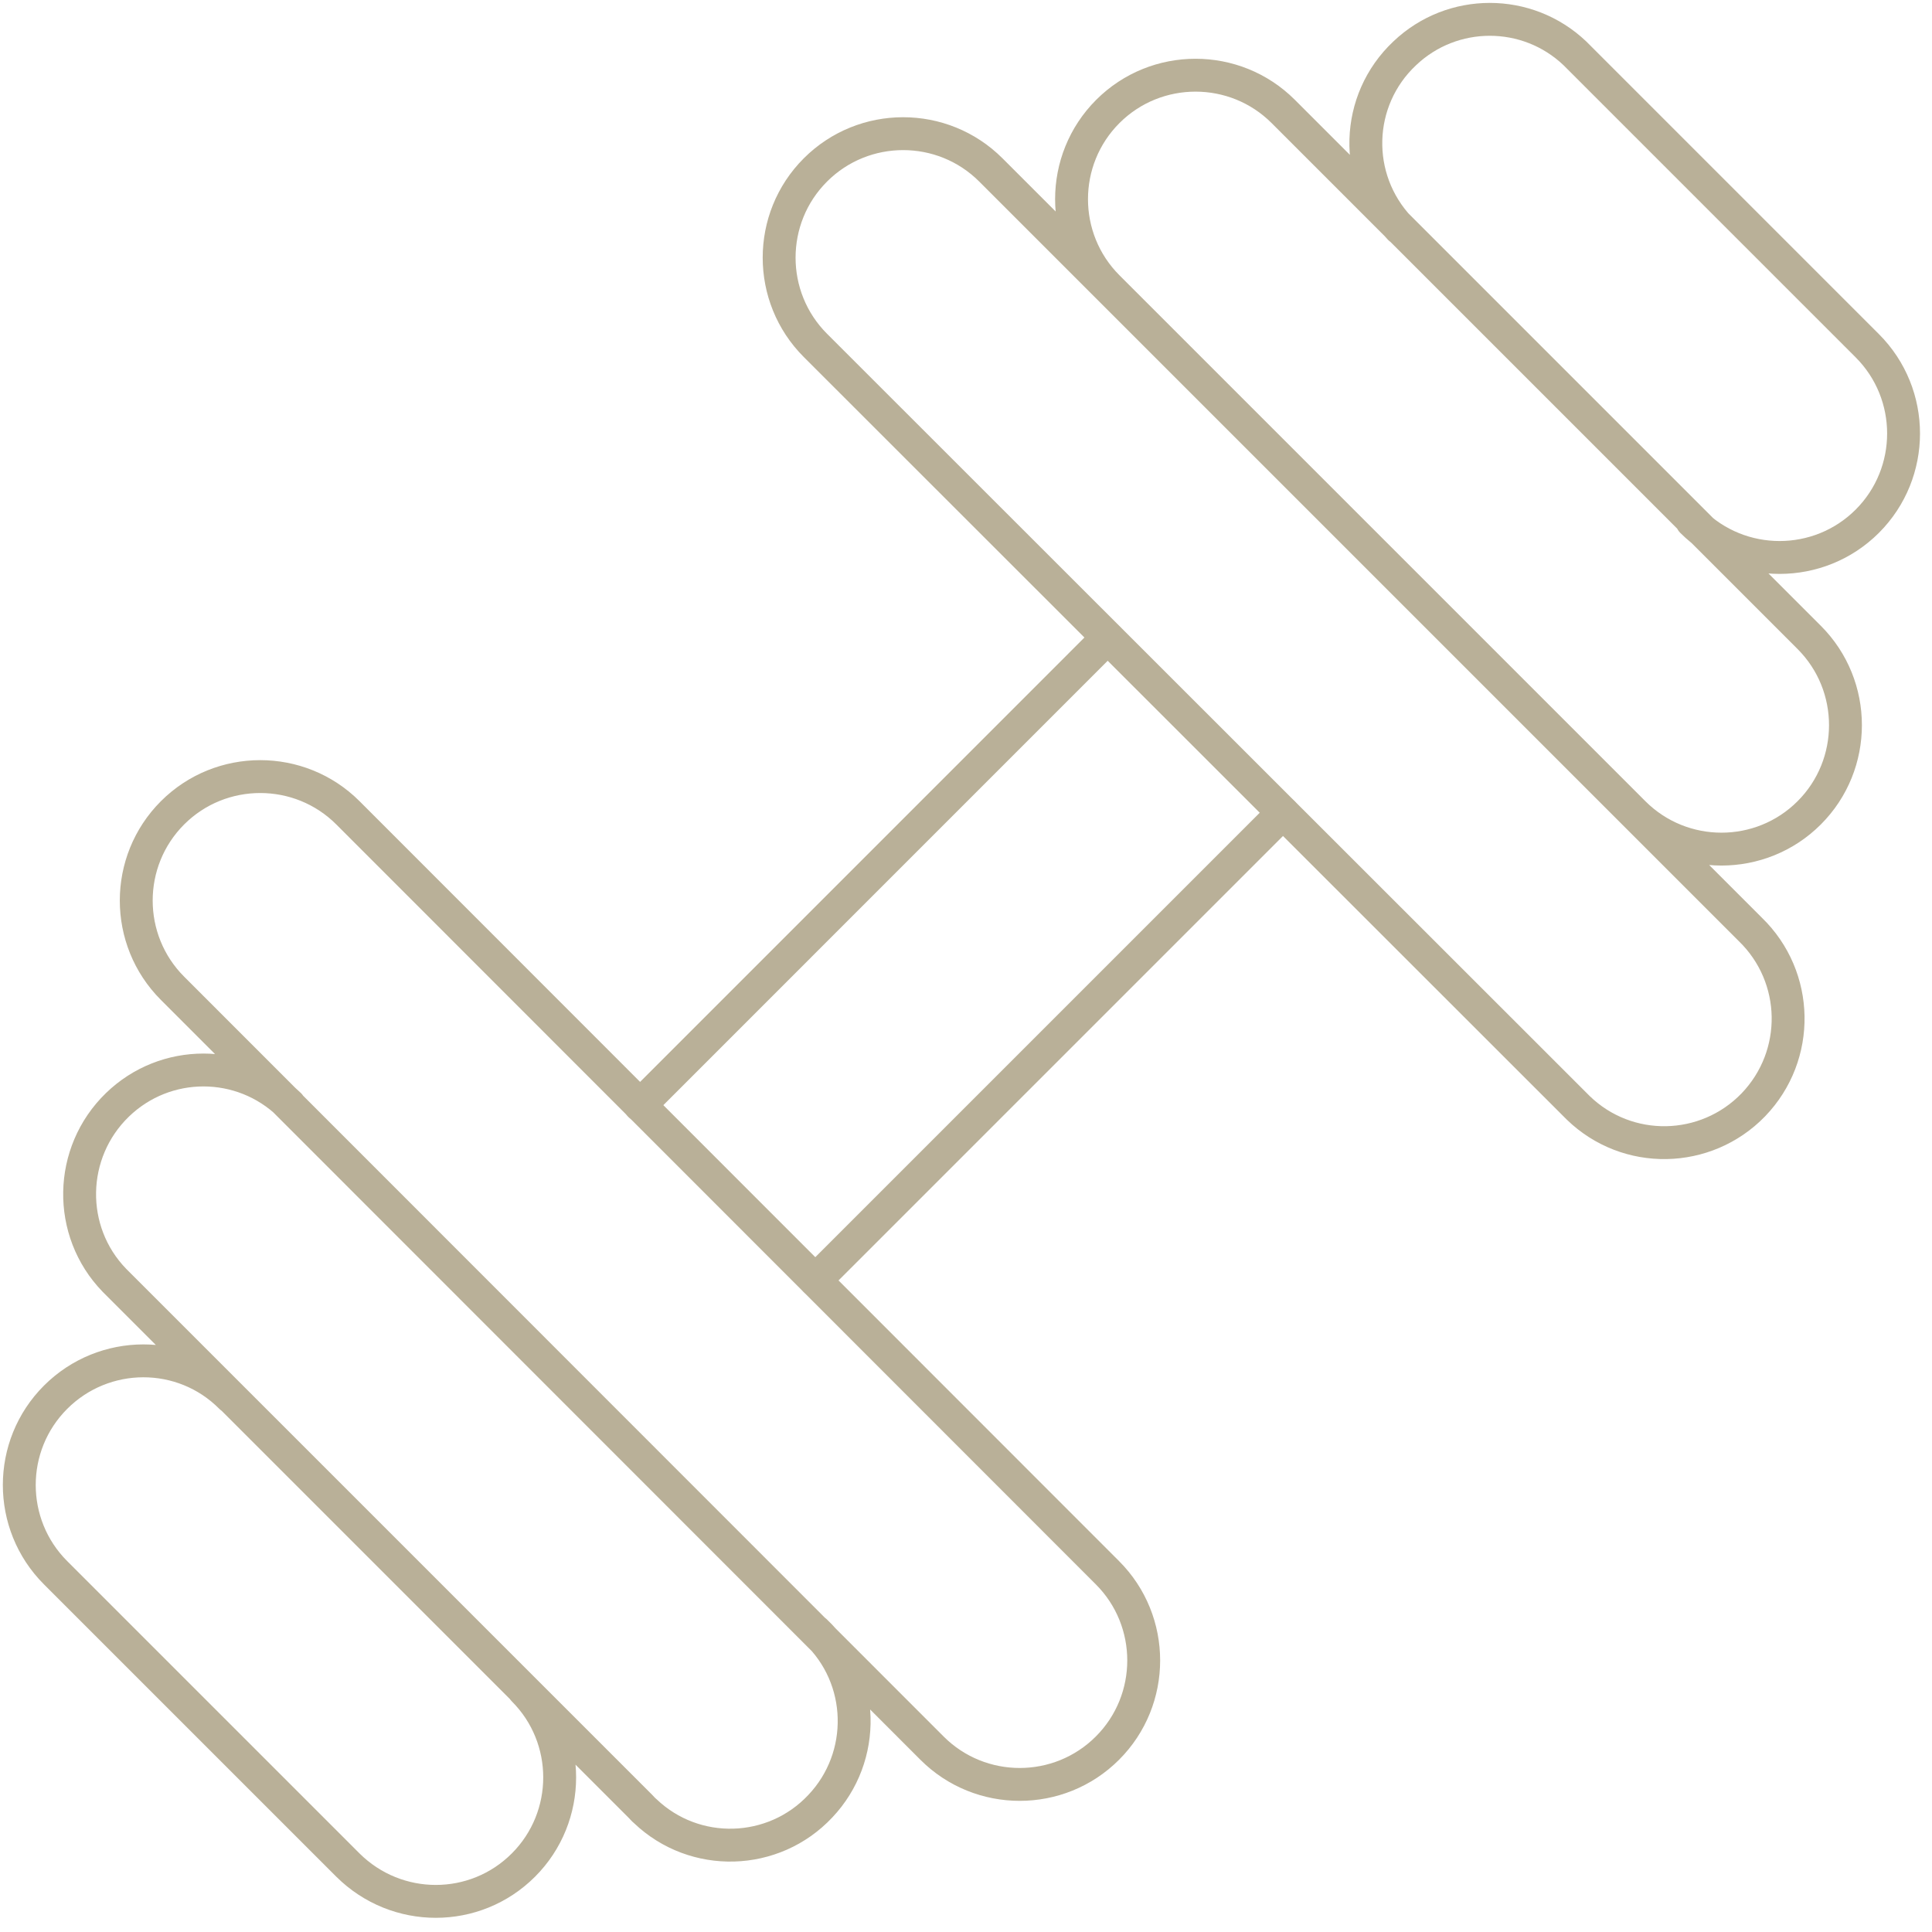 <svg xmlns="http://www.w3.org/2000/svg" width="54" height="54" viewBox="0 0 54 54" fill="none"><path d="M22.791 45.592C24.185 46.902 24.237 49.102 22.927 50.485C21.618 51.879 19.417 51.942 18.034 50.621C17.982 50.58 17.94 50.527 17.898 50.485L3.198 35.785C1.867 34.412 1.909 32.212 3.282 30.881C4.623 29.582 6.75 29.582 8.091 30.881M14.629 47.227C15.981 48.578 15.981 50.779 14.629 52.13C13.277 53.482 11.088 53.482 9.725 52.13L1.553 43.958C0.201 42.606 0.201 40.406 1.553 39.054C2.904 37.702 5.105 37.692 6.456 39.054M30.964 8.019C29.612 6.667 29.612 4.467 30.964 3.115C32.315 1.764 34.516 1.764 35.867 3.115L50.568 17.816C51.919 19.167 51.919 21.368 50.568 22.719C49.216 24.071 47.016 24.071 45.664 22.719M39.126 6.384C37.806 4.991 37.869 2.801 39.262 1.491C40.593 0.224 42.688 0.224 44.019 1.491L52.192 9.664C53.543 11.016 53.543 13.216 52.192 14.568C50.84 15.919 48.64 15.919 47.288 14.568M4.822 27.623C3.47 26.271 3.47 24.071 4.822 22.719C6.173 21.368 8.374 21.368 9.725 22.719L30.953 43.958C32.305 45.309 32.305 47.51 30.953 48.861C29.602 50.213 27.401 50.213 26.05 48.861L4.822 27.623ZM22.791 9.654C21.439 8.302 21.439 6.101 22.791 4.75C24.143 3.398 26.343 3.398 27.695 4.75L48.923 25.978C50.295 27.308 50.337 29.498 49.006 30.881C47.676 32.254 45.486 32.296 44.113 30.965C44.082 30.934 44.061 30.913 44.029 30.881L22.791 9.654Z" stroke="#B9B098" stroke-width="0.919" stroke-linecap="round" stroke-linejoin="round"></path><path d="M30.953 17.826L17.888 30.892M35.857 22.719L22.791 35.785" stroke="#B9B098" stroke-width="0.919" stroke-linecap="round" stroke-linejoin="round"></path></svg>